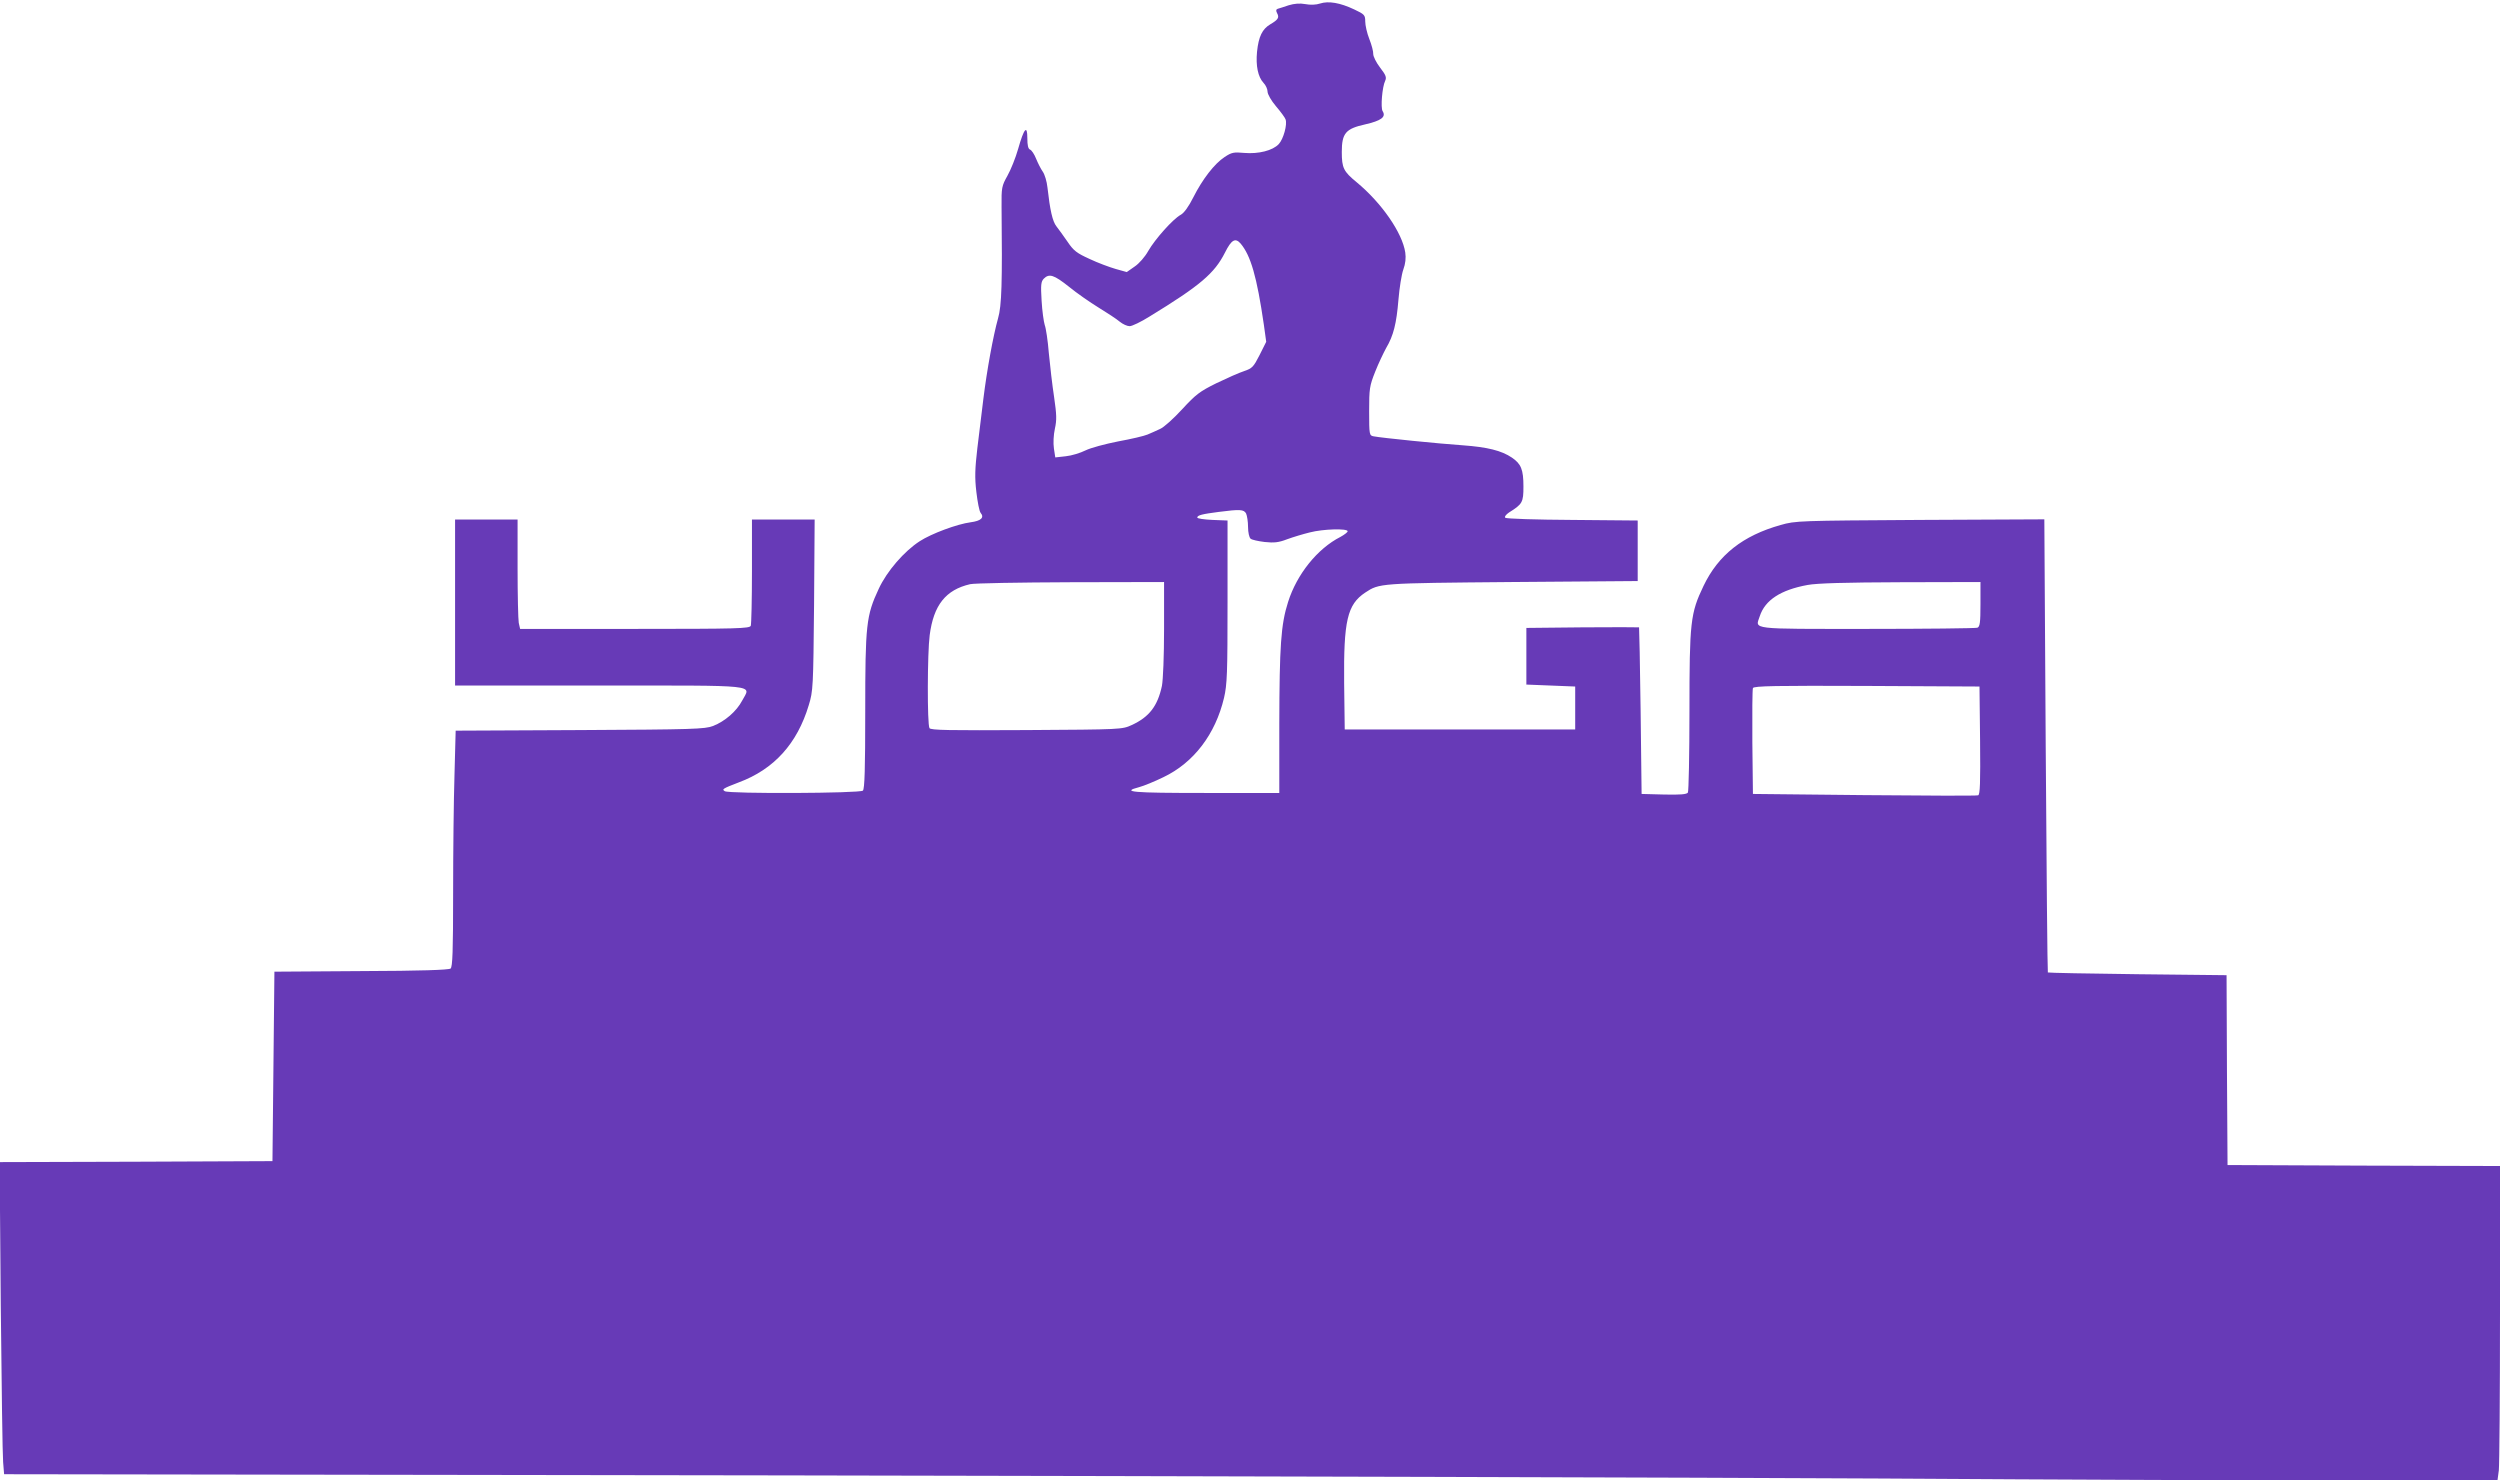 <?xml version="1.0" standalone="no"?>
<!DOCTYPE svg PUBLIC "-//W3C//DTD SVG 20010904//EN"
 "http://www.w3.org/TR/2001/REC-SVG-20010904/DTD/svg10.dtd">
<svg version="1.0" xmlns="http://www.w3.org/2000/svg"
 width="1280pt" height="758pt" viewBox="0 0 1280 758"
 preserveAspectRatio="xMidYMid meet">
<g transform="translate(0,758) scale(0.1,-0.1)"
fill="#673ab7" stroke="none">
<path d="M6598 7553 c-23 -8 -49 -16 -56 -18 -9 -3 -10 -10 -3 -23 12 -22 5
-33 -36 -57 -40 -24 -59 -62 -67 -140 -7 -72 5 -129 33 -159 12 -12 21 -33 21
-46 0 -12 19 -46 43 -74 24 -28 46 -58 49 -67 10 -26 -11 -102 -35 -127 -31
-33 -103 -51 -176 -45 -54 5 -65 3 -101 -21 -52 -34 -113 -113 -160 -206 -24
-48 -48 -81 -65 -90 -39 -21 -131 -124 -166 -185 -16 -29 -47 -65 -70 -80
l-40 -28 -57 16 c-31 9 -91 31 -133 51 -66 30 -82 42 -113 88 -20 29 -46 65
-57 79 -20 25 -33 83 -46 199 -3 30 -14 67 -24 81 -10 14 -25 44 -34 66 -9 23
-23 44 -31 47 -10 4 -14 22 -14 58 0 71 -17 52 -47 -54 -13 -46 -38 -108 -55
-138 -29 -52 -31 -60 -30 -160 4 -387 1 -505 -18 -570 -25 -90 -57 -265 -75
-411 -8 -68 -22 -182 -31 -254 -12 -104 -14 -149 -5 -224 6 -51 15 -99 22
-107 20 -24 2 -41 -51 -48 -69 -9 -201 -58 -261 -97 -79 -51 -168 -153 -210
-244 -64 -137 -69 -183 -69 -628 0 -292 -3 -396 -12 -405 -14 -14 -684 -17
-707 -3 -16 10 -12 13 71 45 181 67 300 199 359 396 22 72 23 92 27 513 l3
437 -160 0 -161 0 0 -264 c0 -145 -3 -271 -6 -280 -6 -14 -67 -16 -594 -16
l-587 0 -7 31 c-3 17 -6 143 -6 280 l0 249 -160 0 -160 0 0 -425 0 -425 740 0
c834 0 774 6 730 -77 -29 -55 -88 -106 -149 -130 -42 -16 -99 -18 -682 -21
l-636 -3 -6 -226 c-4 -124 -7 -396 -7 -603 0 -303 -3 -380 -13 -389 -10 -7
-150 -12 -458 -13 l-444 -3 -5 -485 -5 -485 -698 -3 -699 -2 6 -738 c4 -405 9
-765 12 -798 l5 -62 3992 -6 c2196 -4 4726 -11 5622 -16 897 -6 1972 -10 2391
-10 l761 0 7 52 c3 29 6 392 6 805 l0 753 -697 2 -698 3 -3 486 -2 486 -455 5
c-251 3 -457 7 -460 9 -2 3 -7 526 -11 1162 l-7 1158 -636 -3 c-619 -4 -638
-4 -714 -26 -193 -54 -319 -153 -395 -312 -67 -140 -72 -183 -72 -642 0 -222
-4 -409 -8 -416 -6 -9 -38 -12 -123 -10 l-114 3 -5 425 c-3 234 -7 426 -8 428
-1 1 -131 1 -289 0 l-288 -3 0 -145 0 -145 125 -5 125 -5 0 -110 0 -110 -590
0 -590 0 -3 238 c-3 319 16 402 108 463 73 48 69 48 750 54 l645 5 0 155 0
155 -335 3 c-184 1 -338 6 -343 11 -5 5 3 16 19 27 69 43 74 52 74 133 0 87
-12 116 -59 148 -53 36 -126 54 -251 63 -118 8 -417 38 -457 46 -22 4 -23 8
-23 128 0 116 2 130 31 203 17 43 43 97 56 121 38 64 53 126 63 247 5 61 16
130 25 155 11 30 14 59 10 87 -15 101 -121 254 -249 360 -67 55 -76 73 -76
155 0 96 20 119 119 141 83 19 109 38 90 68 -11 17 -2 125 13 155 8 18 4 29
-26 68 -20 26 -35 57 -35 69 1 12 -8 47 -20 77 -12 30 -21 71 -21 90 0 33 -4
37 -57 62 -72 34 -131 44 -174 30 -21 -7 -50 -8 -76 -3 -28 5 -55 3 -85 -6z
m-246 -1220 c52 -62 83 -169 119 -416 l12 -87 -34 -68 c-31 -61 -38 -68 -79
-82 -25 -8 -88 -36 -142 -62 -85 -42 -105 -57 -175 -133 -43 -47 -94 -93 -113
-101 -19 -9 -48 -22 -65 -29 -16 -7 -84 -23 -150 -35 -66 -13 -141 -33 -167
-46 -26 -13 -71 -27 -101 -30 l-54 -6 -7 46 c-4 27 -2 69 5 101 10 45 9 72 -4
162 -9 59 -21 161 -27 225 -5 64 -15 129 -21 144 -5 16 -13 71 -16 124 -5 82
-3 98 11 113 28 28 52 20 129 -41 39 -32 108 -80 152 -107 44 -27 93 -59 108
-72 16 -13 38 -23 51 -23 12 0 58 22 101 49 260 159 333 221 387 328 33 66 53
77 80 46z m28 -1382 c5 -11 10 -42 10 -69 0 -28 6 -54 13 -60 7 -6 39 -13 72
-17 48 -5 71 -3 115 14 30 11 83 27 116 35 69 18 194 21 194 6 0 -5 -17 -18
-37 -29 -118 -60 -223 -191 -268 -333 -37 -116 -44 -225 -45 -625 l0 -353
-380 0 c-375 0 -433 5 -337 30 23 6 79 29 124 51 155 74 266 220 310 406 16
69 18 126 18 493 l0 415 -77 3 c-43 2 -78 7 -78 12 0 12 25 18 110 29 109 14
128 13 140 -8z m-420 -591 c0 -139 -5 -261 -11 -292 -22 -103 -65 -159 -154
-200 -50 -23 -53 -23 -539 -26 -394 -2 -491 -1 -497 10 -12 18 -11 386 1 476
20 154 82 232 207 261 21 5 253 9 516 10 l477 1 0 -240z m4180 126 c0 -95 -3
-115 -16 -120 -9 -3 -263 -6 -565 -6 -608 0 -572 -4 -549 65 27 83 108 135
245 160 49 9 194 13 478 14 l407 1 0 -114z m-2 -697 c2 -216 0 -278 -10 -281
-7 -3 -269 -2 -583 1 l-570 6 -3 265 c-1 146 0 270 3 277 3 11 122 13 582 11
l578 -3 3 -276z"/>
</g>
</svg>
